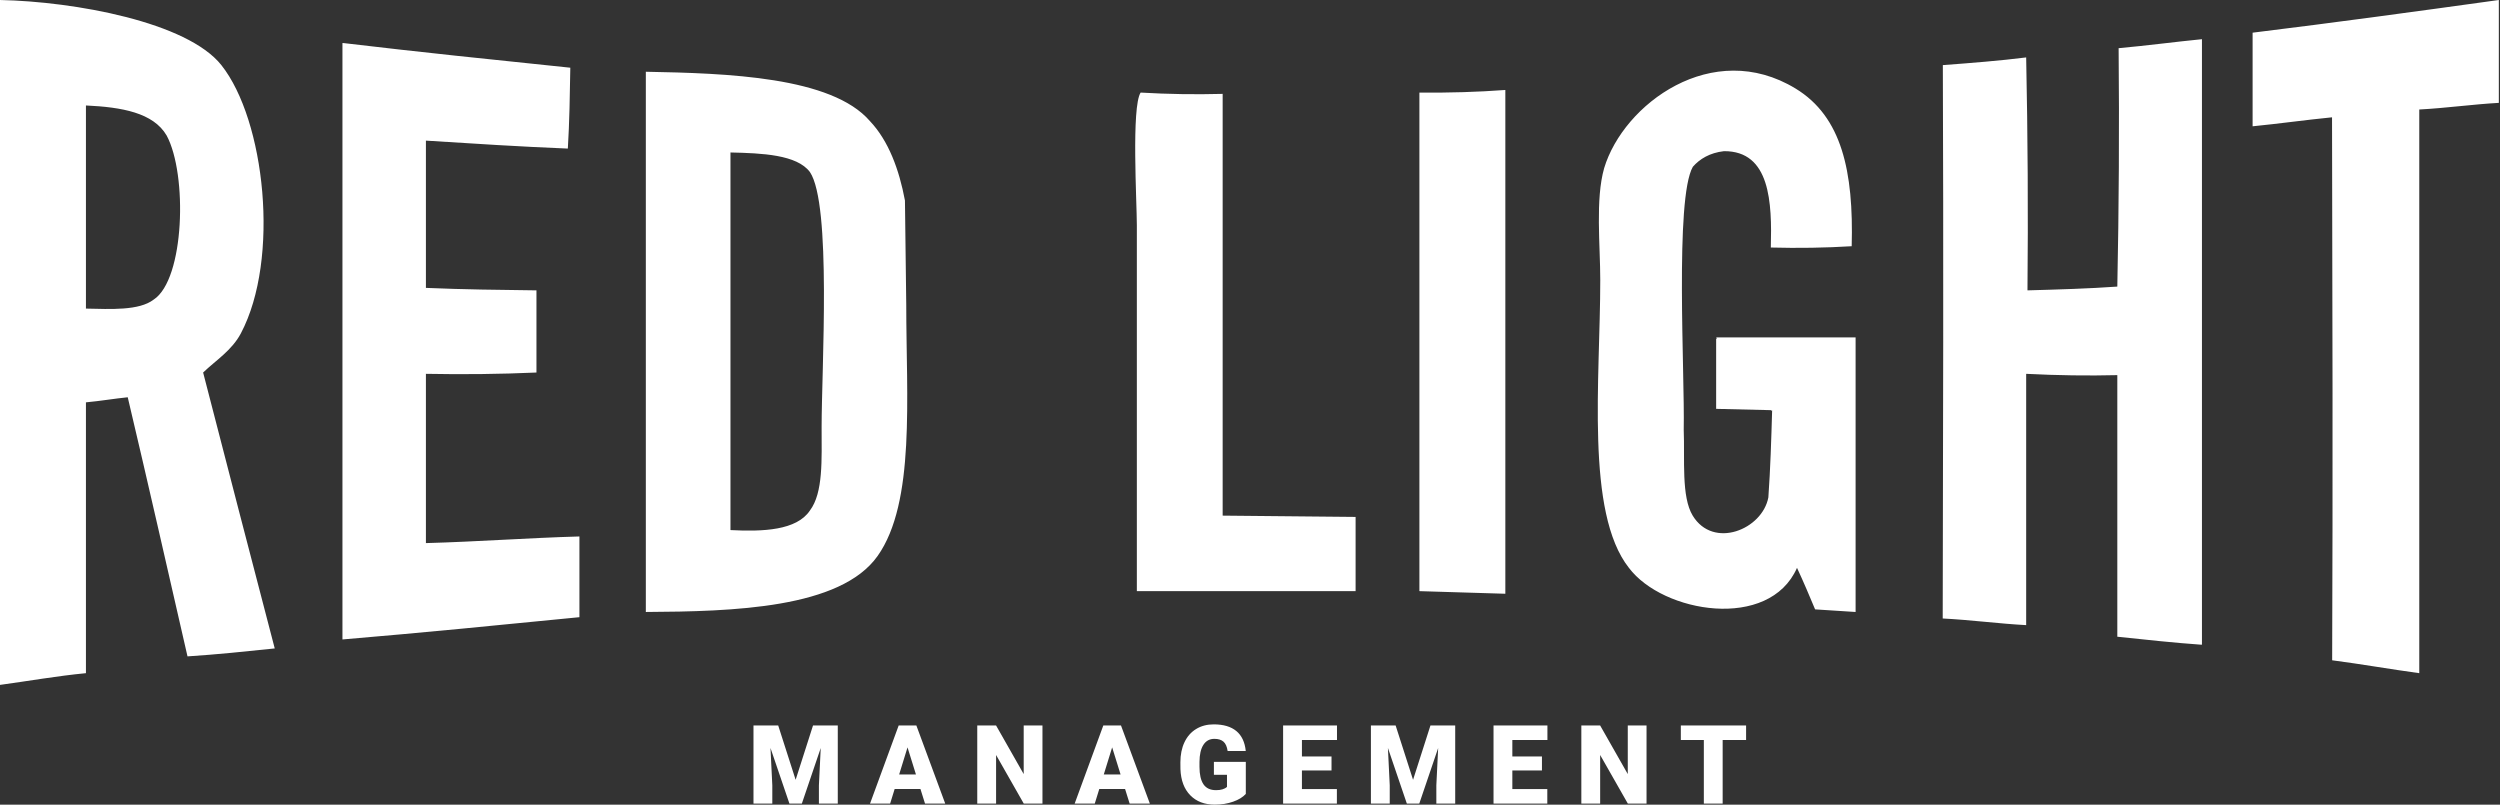 <svg width="1920" height="618" viewBox="0 0 1920 618" fill="none" xmlns="http://www.w3.org/2000/svg">
<rect x="0" y="0" width="1920" height="618" fill="#333333" stroke="none"/>
<g clip-path="url(#clip0_4_301)">
<path fill-rule="evenodd" clip-rule="evenodd" d="M1858 84.1C1858 228.986 1858 373.014 1858 517C1836 514 1814 510.1 1791.1 507.1C1791.67 369.014 1791.33 229.986 1791 90.1C1770.67 92.1 1750.33 95 1730 97C1730 73.336 1730 49.664 1730 25.1C1793.33 17.334 1856.67 8.666 1919.1 0C1919.1 26.331 1919.1 52.669 1919.1 79C1899.33 80.1 1878.67 83 1858 84.1ZM1626.1 489C1626.1 422.34 1626.1 355.66 1626.1 288.1C1603.67 288.667 1580.33 288.333 1556.1 287.1C1556.1 352.327 1556.1 416.673 1556.1 480.1C1535.33 479 1513.67 476.1 1492 475C1492.33 333.347 1492.67 191.652 1492.1 50C1514.33 48.333 1535.67 46.667 1556.1 44.1C1557.33 104.327 1557.67 163.673 1557.1 223C1581 222.333 1604 221.667 1626.1 220.1C1627.33 159.673 1627.67 98.327 1627.1 37C1649.33 35 1670.67 32.1 1691.1 30.1C1691.1 185.984 1691.1 341.015 1691.1 495.1C1691.67 495.1 1691.33 495.1 1690.1 495.1C1669.67 493.667 1648.33 491.333 1626.1 489ZM1380.1 436.1C1358.84 484.556 1277.17 470.861 1251 436.1C1217.49 393.633 1229 291.319 1229 215.1C1229 188.159 1225.16 153.11 1232 129.1C1246.82 79.903 1315.14 29.176 1379 68C1414.51 89.59 1423.64 131.618 1422.1 189.1C1402 190.333 1381 190.667 1360 190.1C1360.91 155.696 1359.67 115.85 1324 116.1C1313.05 117.353 1305.37 122.098 1300.1 128.1C1286.17 152.444 1294 287.239 1293.1 330C1294 352.704 1291.15 381.46 1300 396C1315.83 422.014 1353.49 406.66 1358.1 382C1359.67 360.002 1360.33 337.998 1361 315.1C1360.67 315.667 1360.33 315.333 1360 315C1346 314.667 1332 314.333 1318 314C1318 313.667 1318 313.333 1318 313C1318 295.668 1318 278.332 1318 260.1C1318.33 260.667 1318.67 260.333 1318.1 259.1C1354.66 259.1 1390.34 259.1 1425.1 259.1C1425.1 329.993 1425.1 400.007 1425.1 470C1415.33 469.333 1404.67 468.667 1394 468C1389.67 457.668 1385.33 447.332 1380.1 436.1ZM1250.13 594.493V557.181H1264.54V617.143H1250.17L1228.92 579.832V617.143H1214.47V557.181H1228.92L1250.13 594.493ZM1161.48 580.985H1184.22V591.692H1161.48V606.024H1188.33V617.143H1147.03V557.181H1188.42V568.342H1161.48V580.985ZM1090.1 71.1C1113 71.333 1135 70.667 1156.1 69.1C1156.1 198.654 1156.1 327.346 1156.1 456C1135 455.333 1113 454.667 1090.1 454C1090.1 326.679 1090.1 199.321 1090.1 71.1ZM1117.6 557.181V617.143H1103.11V603.141L1104.51 574.478L1090.01 617.143H1080.45L1065.92 574.437L1067.32 603.141V617.143H1052.86V557.181H1071.85L1085.23 598.899L1098.58 557.181H1117.6ZM873.1 173.1C873.1 155.279 868.84 82.205 876 71.1C896.998 72.333 918.002 72.667 939 72.1C939 180.656 939 288.344 939 396C973.33 396.333 1007.67 396.667 1041.1 397C1041.1 415.998 1041.1 435.002 1041.1 454C986.006 454 929.994 454 873.1 454C873.1 360.676 873.1 267.324 873.1 173.1ZM867.558 617.143L864.057 605.942H844.248L840.789 617.143H825.345L847.337 557.181H860.927L883.083 617.143H867.558ZM854.132 573.984L847.707 594.781H860.598L854.132 573.984ZM764.991 579.832V617.143H750.535V557.181H764.991L786.2 594.493V557.181H800.614V617.143H786.241L764.991 579.832ZM706.901 605.942H687.092L683.633 617.143H668.189L690.181 557.181H703.771L725.928 617.143H710.402L706.901 605.942ZM696.976 573.984L690.552 594.781H703.442L696.976 573.984ZM496 470C496 332.014 496 193.986 496 55.1C558.419 56.273 638.682 58.867 668.1 93C682.386 108.07 690.573 130.243 695 154C695.333 180.997 695.667 208.003 696 234.1C695.999 305.203 703.108 385.91 674 427C645.447 467.306 562.997 469.625 496 470ZM622 132.1C612.018 118.787 585.393 117.639 561 117.1C561 214.657 561 311.343 561 407.1C585.904 408.403 611.804 407.378 622 392.1C632.333 378.429 631.001 352.958 631 328C630.998 283.267 638.755 156.857 622 132.1ZM263 33.1C263.333 33.1 263.667 33.1 264 33.1C321.994 39.999 380.006 46.001 438 52C437.667 72.998 437.333 94.002 436.1 114.1C436.667 114.1 436.333 114.1 436 114.1C400.004 112.667 363.996 110.333 327.1 108C327.1 145.996 327.1 184.004 327.1 221.1C355.997 222.333 384.003 222.667 412 223C412 244.331 412 265.669 412 286.1C384.003 287.333 355.997 287.667 327.1 287.1C327.1 331.329 327.1 374.671 327.1 417.1C366.996 416 406.004 413.1 445 412C445 432.665 445 453.335 445 474C384.339 479.999 323.661 486.001 263 491.1C263 339.349 263 186.651 263 33.1ZM144 504.1C129.002 438.673 113.998 372.327 98.1 305.1C88.001 306.1 76.999 308 66 309C66 378.326 66 447.674 66 517C44.002 519.1 21.998 523 0 526C0 350.684 0 175.316 0 0C57.343 1.181 143.744 16.929 170 50C203.542 92.248 215.195 198.762 185 256C178.071 269.134 165.737 276.736 156 286.1C174.332 357.326 192.669 427.674 211 498C188.669 500.333 166.331 502.667 144 504.1ZM128 104.1C117.739 86.506 93.425 82.279 66 81C66 132.995 66 185.005 66 237C84.951 237.399 106.864 238.671 118 230.1C141.851 214.57 144.044 133.917 128 104.1ZM611.047 598.899L624.391 557.181H643.417V617.143H628.921V603.141L630.321 574.478L615.824 617.143H606.27L591.732 574.437L593.133 603.141V617.143H578.677V557.181H597.663L611.047 598.899ZM918.625 559.879C922.51 557.504 927.006 556.316 932.113 556.316C939.58 556.316 945.38 558.025 949.512 561.444C953.644 564.862 956.053 569.962 956.74 576.743H942.82C942.326 573.394 941.255 571.005 939.608 569.577C937.961 568.15 935.627 567.436 932.607 567.436C928.983 567.436 926.182 568.974 924.205 572.048C922.229 575.123 921.226 579.516 921.199 585.227V588.851C921.199 594.836 922.222 599.332 924.267 602.338C926.312 605.345 929.532 606.848 933.925 606.848C937.686 606.848 940.486 606.011 942.326 604.336V595.028H932.277V585.103H956.781V609.731C954.557 612.202 951.304 614.192 947.021 615.702C942.738 617.212 938.043 617.967 932.936 617.967C925.084 617.967 918.81 615.565 914.116 610.76C909.421 605.956 906.909 599.27 906.579 590.704L906.538 585.515C906.538 579.612 907.581 574.457 909.668 570.051C911.754 565.644 914.74 562.254 918.625 559.879ZM1026.81 568.342H999.88V580.985H1022.61V591.692H999.88V606.024H1026.73V617.143H985.425V557.181H1026.81V568.342ZM1341 568.342H1323V617.143H1308.55V568.342H1290.88V557.181H1341V568.342Z" fill="white"/>
</g>
<defs>
<clipPath id="clip0_4_301">
<rect width="1920" height="618" fill="white"/>
</clipPath>
</defs>
</svg>
